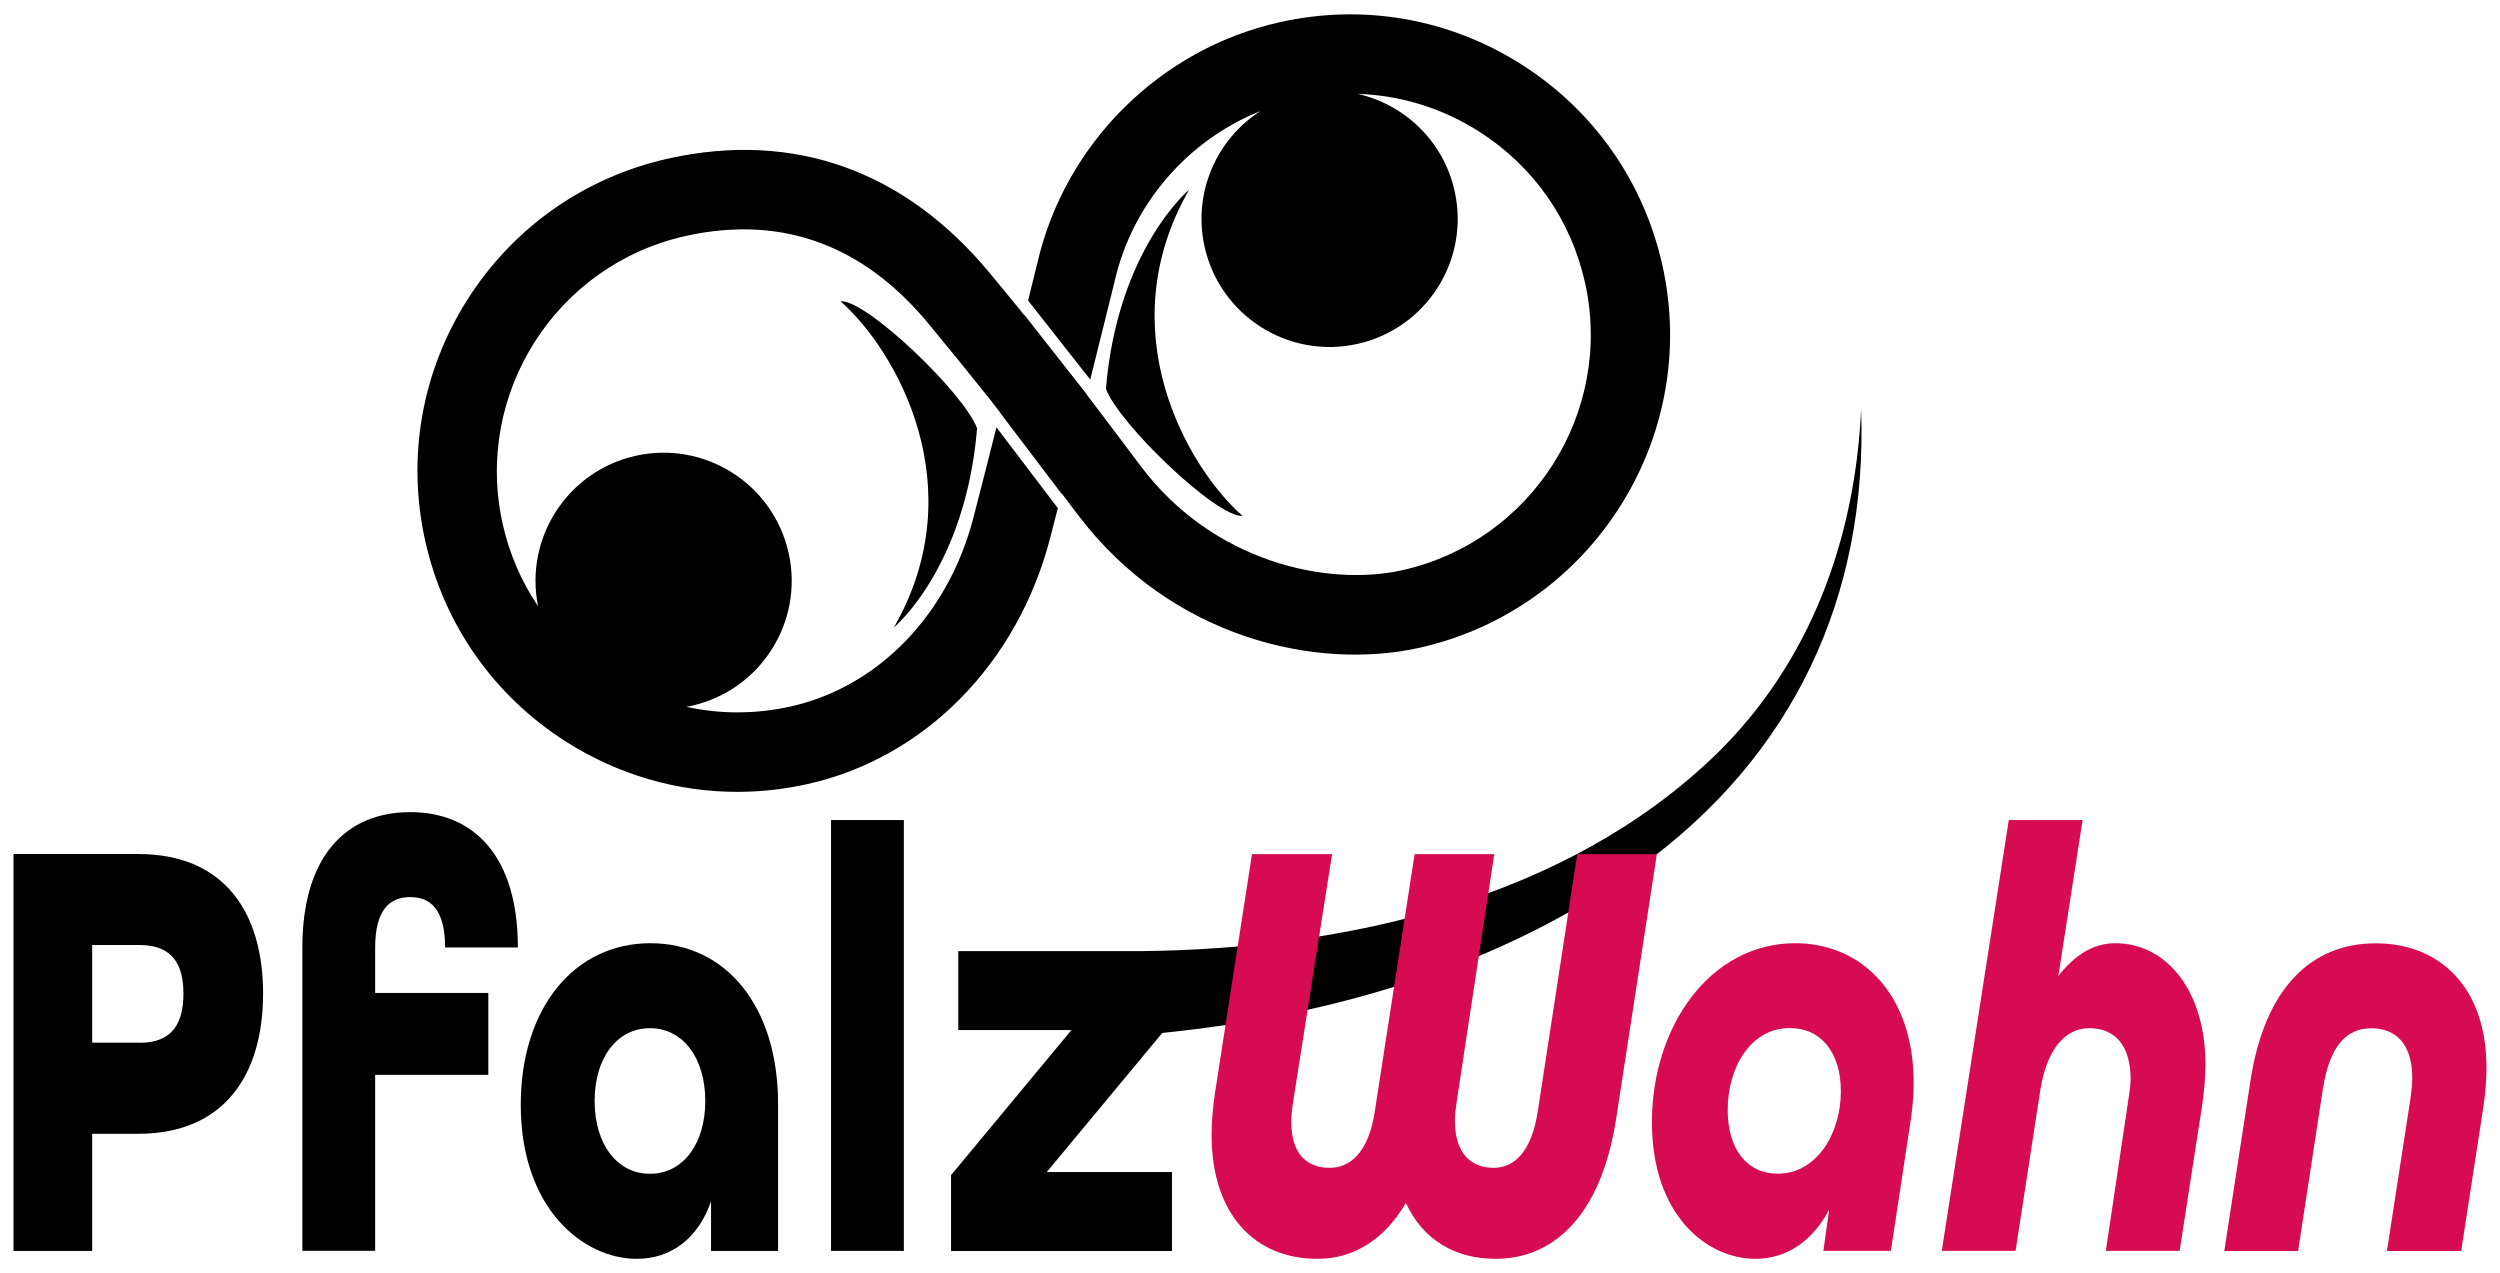 <?xml version="1.0" encoding="utf-8"?>
<!-- Generator: Adobe Illustrator 27.2.0, SVG Export Plug-In . SVG Version: 6.00 Build 0)  -->
<svg version="1.1" id="Ebene_1" xmlns="http://www.w3.org/2000/svg" xmlns:xlink="http://www.w3.org/1999/xlink" x="0px" y="0px"
	 viewBox="0 0 277.48 141.31" style="enable-background:new 0 0 277.48 141.31;" xml:space="preserve">
<style type="text/css">
	.st0{fill:#D60B51;}
</style>
<path d="M93.29,33.44c2.86-0.22,13.76,10.25,15.16,14.11c-1.3,15.51-9.23,22.09-9.23,22.09C108.17,54.02,99.43,38.84,93.29,33.44z"
	/>
<path d="M137.91,57.26c-2.86,0.22-13.76-10.25-15.16-14.11c1.3-15.51,9.23-22.09,9.23-22.09C123.03,36.67,131.77,51.85,137.91,57.26
	z"/>
<path d="M184.51,29.43c-2.07-9.27-7.62-17.18-15.64-22.28c-8.02-5.09-17.54-6.76-26.81-4.69c-13.27,2.96-23.83,13.43-26.91,26.68
	c-0.06,0.23-0.44,1.8-1.04,4.22l6.9,8.77c1.55-6.2,2.68-10.83,2.71-10.92l0.01-0.06c1.98-8.57,8.13-15.6,16.16-18.82
	c-4.87,3.13-7.52,9.07-6.19,15.06c1.71,7.66,9.31,12.49,16.97,10.78c7.66-1.71,12.49-9.31,10.78-16.97
	c-1.24-5.55-5.56-9.61-10.76-10.78c4.73,0.15,9.36,1.56,13.46,4.17c6.03,3.83,10.21,9.78,11.77,16.76
	c3.21,14.4-5.89,28.73-20.29,31.94c-8.35,1.86-20.97-0.93-28.94-11.45c-0.89-1.18-1.74-2.3-2.57-3.42c-1.16-1.54-2.3-3.05-3.52-4.65
	c0-0.01,0-0.02,0.01-0.02l-6.89-8.77c0,0.01,0,0.02-0.01,0.03c-1.17-1.44-2.45-3.01-3.87-4.72c-9.45-11.4-21.78-15.78-35.67-12.69
	c-9.27,2.07-17.18,7.62-22.28,15.64c-5.09,8.02-6.76,17.54-4.69,26.81c2.07,9.27,7.62,17.18,15.64,22.28
	c5.77,3.67,12.32,5.56,19,5.56c2.6,0,5.21-0.29,7.81-0.87c12.99-2.9,23.31-13.38,26.92-27.35c0.28-1.07,0.56-2.16,0.84-3.27
	l-6.81-8.97c-0.85,3.35-1.72,6.8-2.56,10.03c-2.78,10.76-10.56,18.79-20.31,20.96c-3.87,0.86-7.79,0.86-11.55,0.03
	c0.19-0.03,0.38-0.07,0.57-0.11c7.66-1.71,12.49-9.31,10.78-16.97s-9.31-12.49-16.97-10.78c-7.57,1.69-12.37,9.13-10.84,16.7
	c-1.85-2.74-3.19-5.83-3.93-9.15c-3.21-14.4,5.89-28.73,20.29-31.94c2.23-0.5,4.39-0.74,6.48-0.74c7.85,0,14.73,3.5,20.49,10.46
	c2.58,3.12,4.69,5.72,6.52,8.03l0.02-0.01l0.69,0.91c0.25,0.32,0.5,0.64,0.74,0.95c0,0.01,0,0.02-0.01,0.02l6.81,8.98
	c0-0.02,0.01-0.03,0.01-0.05c0.6,0.79,1.2,1.6,1.84,2.43c10.38,13.69,26.5,17.26,37.87,14.72
	C176.68,67.61,188.78,48.57,184.51,29.43z"/>
<g>
	<path d="M1.5,94.79h13.85c9.59,0,13.85,6.53,13.85,15.49c0,8.96-4.26,15.56-13.85,15.56h-5.12v13H1.5V94.79z M15.51,115.74
		c3.72,0,4.85-2.29,4.85-5.46c0-3.1-1.13-5.39-4.85-5.39h-5.28v10.84H15.51z"/>
	<path d="M33.56,105.16c0-10.1,4.85-15.02,11.96-15.02c7.17,0,11.96,4.98,11.96,15.02H49.4c0-4.24-1.62-5.59-3.88-5.59
		c-2.26,0-3.88,1.41-3.88,5.59v5.05H54.2v9.09H41.64v19.53h-8.08V105.16z"/>
	<path d="M57.8,122.61c0-10.71,5.93-17.92,14.39-17.92c8.35,0,14.17,6.94,14.17,17.85v16.3h-7.44v-5.52c-1.4,4.11-4.42,6.4-8.24,6.4
		C64.76,139.72,57.8,134.19,57.8,122.61z M78.28,122.2c0-4.78-2.48-8.08-6.14-8.08c-3.66,0-6.14,3.3-6.14,8.08
		c0,4.78,2.48,8.08,6.14,8.08C75.8,130.28,78.28,126.98,78.28,122.2z"/>
	<path d="M92.24,91.02h8.08v47.82h-8.08V91.02z"/>
	<path d="M206.57,45.45c-0.68,14.43-5.65,28.08-16.09,38.27c-16.75,16.2-41.26,21.62-63.92,21.85h-20.2v8.76h12.56l-13.36,16.1v8.42
		h24.52v-8.76h-13.9l12.82-15.44c18.87-1.92,37.63-7.36,53.13-18.51C199.02,83.87,207.31,66.24,206.57,45.45z"/>
</g>
<g>
	<path class="st0" d="M183.9,94.79l-4.53,29.44c-1.67,10.71-6.95,15.49-13.36,15.49c-4.42,0-8.03-2.02-9.97-6.2
		c-2.37,4.04-5.77,6.2-9.81,6.2c-7.01,0-11.75-4.98-11.75-13.74c0-1.41,0.11-2.96,0.38-4.71l4.1-26.47h8.89l-4.31,27.41
		c-0.11,0.67-0.22,1.55-0.22,2.29c0,3.7,1.83,5.12,4.26,5.12c2.21,0,4.31-1.62,5.01-6.26l4.42-28.56h8.84l-4.15,27.35
		c-0.11,0.81-0.22,1.41-0.22,2.22c0,3.77,1.89,5.25,4.31,5.25c2.21,0,4.2-1.68,4.9-6.33l4.37-28.49H183.9z"/>
	<path class="st0" d="M203.02,134.26c-1.83,3.5-4.74,5.46-8.19,5.46c-5.39,0-11.48-4.85-11.48-15.16c0-10.71,6.52-19.87,15.9-19.87
		c7.44,0,13.15,5.73,13.15,15.49c0,1.89-0.22,3.44-0.32,4.11l-2.21,14.55h-7.49L203.02,134.26z M204.32,121.12
		c0-4.31-2.21-7.01-5.66-7.01c-4.42,0-6.9,4.45-6.9,9.09c0,4.38,2.16,7.07,5.55,7.07C201.62,130.28,204.32,125.84,204.32,121.12z"/>
	<path class="st0" d="M222.96,91.02h8.19l-2.69,17.31c1.83-2.36,3.93-3.64,6.3-3.64c5.87,0,10.02,5.52,10.02,13.34
		c0,1.48-0.11,3.03-0.38,4.78l-2.48,16.03h-8.19l2.48-16.64c0.11-0.74,0.27-1.62,0.27-2.42c0-3.84-1.83-5.66-4.58-5.66
		c-2.75,0-4.74,2.43-5.44,6.87l-2.75,17.85h-8.19L222.96,91.02z"/>
	<path class="st0" d="M267.52,122.07c0.16-1.08,0.22-1.89,0.22-2.42c0-3.91-1.94-5.52-4.53-5.52c-2.8,0-4.63,1.95-5.39,6.74
		l-2.75,17.98h-8.19l2.91-18.93c1.56-10.17,6.68-15.22,13.9-15.22c7.01,0,12.29,4.78,12.29,13.81c0,1.28-0.11,2.83-0.38,4.58
		l-2.43,15.76h-8.24L267.52,122.07z"/>
</g>
</svg>
